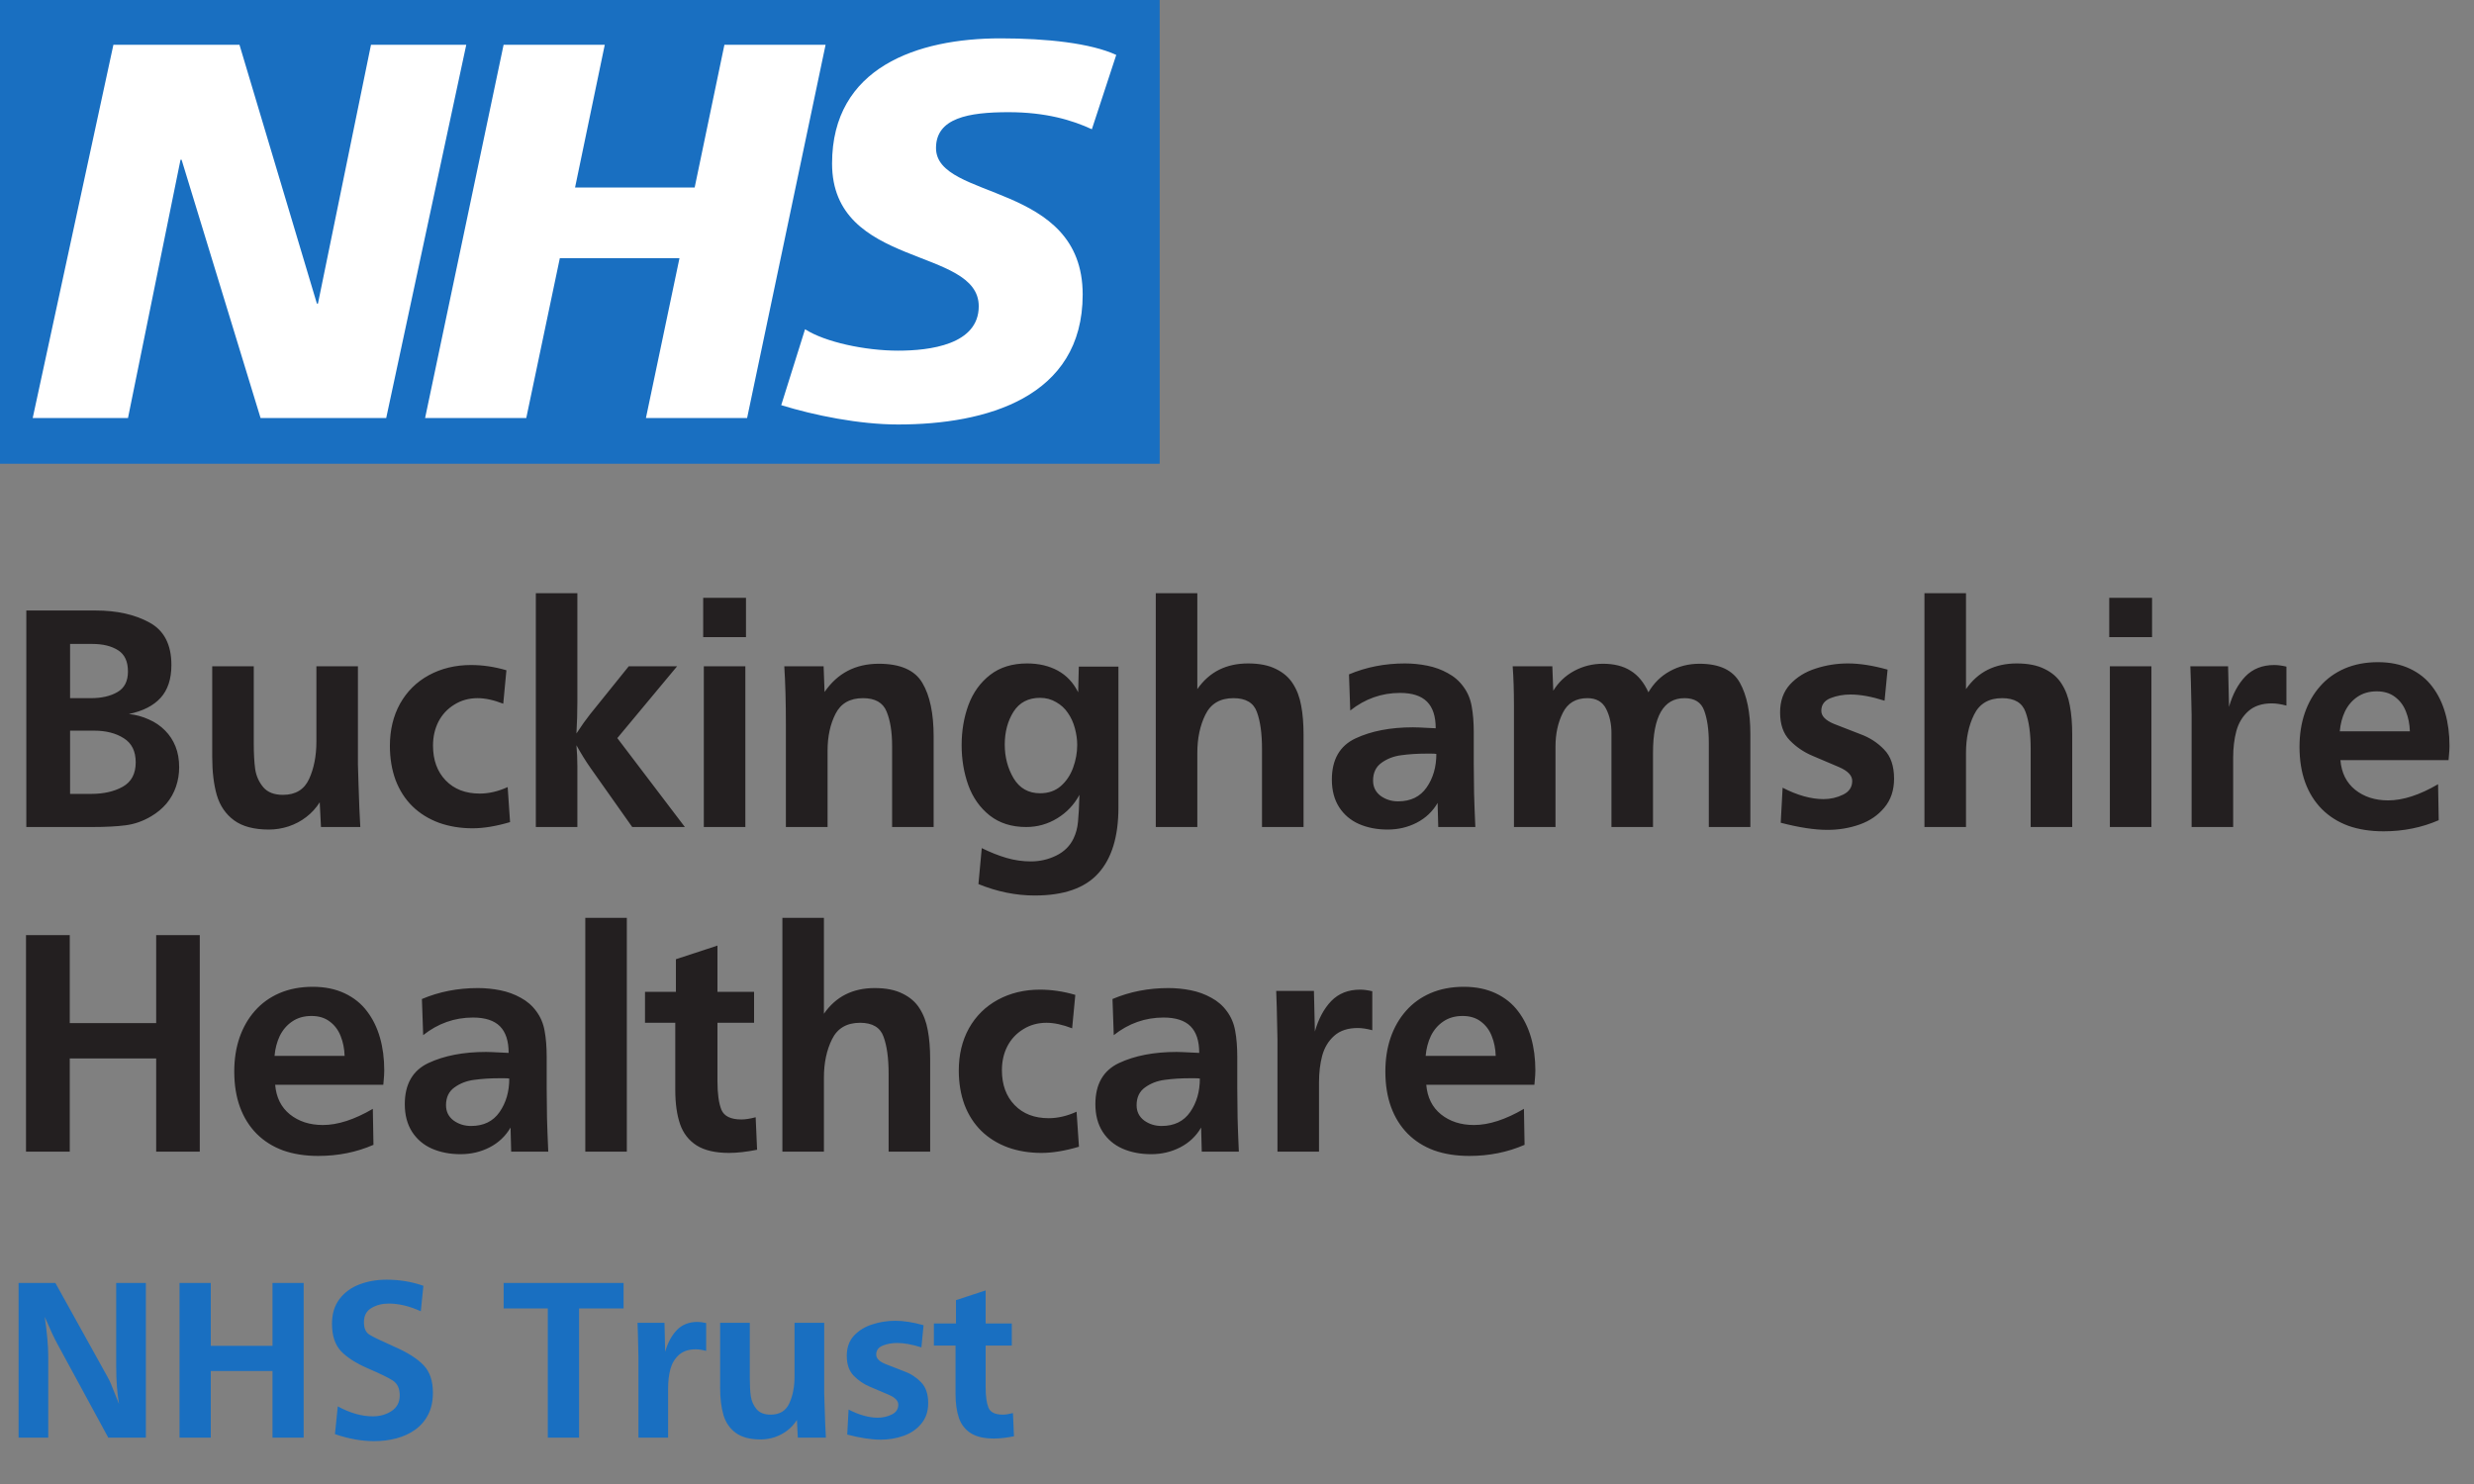 <svg width="160" height="96" viewBox="0 0 160 96" fill="none" xmlns="http://www.w3.org/2000/svg">
<rect x="0" y="0" width="160" height="96" fill="#808080" stroke="none"/>
<path d="M0.87 28.777H73.063V1.017H0.87V28.777Z" fill="white"/>
<path d="M75 -7.22114e-07H0V30H75V-7.22114e-07ZM30.155 2.895L24.977 27.042H16.852L11.744 10.333H11.675L8.277 27.042H2.115L7.334 2.895H15.487L20.494 19.639H20.563L23.993 2.895H30.155ZM53.393 2.895L48.317 27.042H41.774L43.944 16.7H36.206L34.035 27.042H27.492L32.569 2.895H39.112L37.19 12.132H44.925L46.85 2.895H53.393ZM72.191 3.553L70.614 8.361C69.354 7.775 67.638 7.257 65.225 7.257C62.636 7.257 60.534 7.633 60.534 9.574C60.534 12.996 70.02 11.719 70.02 19.053C70.02 25.728 63.753 27.46 58.083 27.46C55.564 27.46 52.657 26.868 50.524 26.21L52.065 21.298C53.357 22.13 55.95 22.684 58.083 22.684C60.116 22.684 63.298 22.302 63.298 19.812C63.298 15.936 53.812 17.39 53.812 10.578C53.812 4.348 59.344 2.481 64.7 2.481C67.712 2.481 70.545 2.794 72.191 3.553Z" fill="#196FC1"/>
<path d="M1.702 53.5V39.493H6.173C7.561 39.493 8.726 39.753 9.669 40.273C10.613 40.785 11.085 41.701 11.085 43.02C11.085 43.923 10.852 44.63 10.387 45.143C9.929 45.649 9.246 45.998 8.336 46.189C8.788 46.237 9.215 46.353 9.618 46.538C10.028 46.715 10.38 46.955 10.674 47.255C10.968 47.549 11.194 47.895 11.351 48.291C11.508 48.681 11.587 49.128 11.587 49.634C11.587 50.065 11.519 50.482 11.382 50.885C11.245 51.289 11.04 51.654 10.767 51.982C10.493 52.304 10.165 52.577 9.782 52.803C9.256 53.117 8.706 53.312 8.131 53.387C7.564 53.462 6.836 53.5 5.947 53.5H1.702ZM4.532 51.357H5.896C6.703 51.357 7.383 51.203 7.937 50.895C8.497 50.581 8.777 50.055 8.777 49.316C8.777 48.599 8.521 48.079 8.008 47.758C7.496 47.43 6.856 47.266 6.091 47.266H4.532V51.357ZM4.532 45.164H5.875C6.566 45.164 7.137 45.034 7.588 44.774C8.046 44.514 8.275 44.07 8.275 43.441C8.275 42.791 8.063 42.334 7.639 42.067C7.215 41.794 6.658 41.657 5.968 41.657H4.532V45.164ZM23.148 43.102V49.45C23.162 49.744 23.176 50.198 23.189 50.813C23.21 51.429 23.227 51.921 23.241 52.29C23.254 52.659 23.275 53.062 23.302 53.5H20.759L20.677 51.9C20.438 52.276 20.147 52.594 19.806 52.854C19.471 53.114 19.091 53.315 18.667 53.459C18.244 53.596 17.82 53.664 17.396 53.664C16.432 53.664 15.68 53.466 15.14 53.069C14.6 52.673 14.227 52.129 14.022 51.439C13.824 50.748 13.725 49.925 13.725 48.968V43.102H16.412V48.106C16.412 48.756 16.442 49.306 16.504 49.757C16.572 50.202 16.747 50.591 17.027 50.926C17.307 51.254 17.731 51.419 18.298 51.419C19.112 51.419 19.676 51.077 19.99 50.393C20.305 49.703 20.462 48.896 20.462 47.973V43.102H23.148ZM32.833 50.916L32.987 53.182C32.085 53.449 31.278 53.582 30.567 53.582C29.774 53.582 29.046 53.462 28.383 53.223C27.72 52.977 27.149 52.622 26.671 52.157C26.199 51.692 25.837 51.128 25.584 50.465C25.338 49.795 25.215 49.057 25.215 48.25C25.215 47.225 25.433 46.315 25.871 45.523C26.315 44.73 26.937 44.114 27.737 43.677C28.544 43.239 29.453 43.02 30.465 43.02C31.217 43.02 31.979 43.133 32.751 43.359L32.546 45.523C31.931 45.283 31.377 45.164 30.885 45.164C30.325 45.164 29.822 45.304 29.378 45.584C28.933 45.857 28.592 46.227 28.352 46.691C28.12 47.149 28.004 47.662 28.004 48.23C28.004 49.166 28.277 49.918 28.824 50.485C29.371 51.053 30.106 51.336 31.029 51.336C31.617 51.336 32.218 51.196 32.833 50.916ZM44.292 53.5H40.888L38.202 49.696C37.88 49.238 37.573 48.742 37.279 48.209C37.32 48.647 37.34 49.101 37.34 49.573V53.5H34.654V38.376H37.34V45.389C37.34 46.073 37.32 46.76 37.279 47.45C37.614 46.938 37.908 46.524 38.16 46.209L40.663 43.102H43.79L39.924 47.748L44.292 53.5ZM48.204 53.5H45.518V43.102H48.204V53.5ZM48.245 41.216H45.477V38.673H48.245V41.216ZM53.265 43.102L53.327 44.764C54.16 43.547 55.329 42.938 56.833 42.938C58.228 42.938 59.168 43.352 59.653 44.179C60.139 44.999 60.381 46.155 60.381 47.645V53.5H57.695V48.27C57.695 47.348 57.575 46.599 57.336 46.025C57.103 45.451 56.594 45.164 55.808 45.164C54.967 45.164 54.376 45.502 54.034 46.179C53.692 46.849 53.521 47.645 53.521 48.568V53.5H50.825V46.886C50.825 45.416 50.79 44.155 50.722 43.102H53.265ZM69.769 43.123H72.332V52.239C72.332 54.119 71.898 55.537 71.03 56.494C70.169 57.451 68.798 57.93 66.918 57.93C65.701 57.93 64.488 57.684 63.278 57.191L63.493 54.864C64.047 55.137 64.58 55.349 65.093 55.499C65.613 55.65 66.135 55.725 66.662 55.725C67.25 55.725 67.8 55.599 68.313 55.346C68.826 55.093 69.198 54.724 69.43 54.238C69.588 53.91 69.683 53.548 69.718 53.151C69.759 52.755 69.789 52.177 69.81 51.419C69.468 52.054 68.99 52.56 68.374 52.936C67.759 53.312 67.089 53.5 66.365 53.5C65.428 53.5 64.642 53.251 64.006 52.752C63.377 52.252 62.916 51.6 62.622 50.793C62.335 49.986 62.191 49.125 62.191 48.209C62.191 47.273 62.338 46.404 62.632 45.605C62.933 44.798 63.401 44.148 64.037 43.656C64.673 43.164 65.469 42.918 66.426 42.918C67.178 42.918 67.838 43.072 68.405 43.379C68.972 43.687 69.413 44.155 69.728 44.784L69.769 43.123ZM69.666 48.188C69.666 47.84 69.615 47.477 69.513 47.102C69.41 46.726 69.26 46.398 69.061 46.117C68.87 45.83 68.617 45.598 68.302 45.42C67.988 45.235 67.643 45.143 67.267 45.143C66.501 45.143 65.927 45.444 65.544 46.045C65.168 46.647 64.98 47.355 64.98 48.168C64.98 48.975 65.172 49.703 65.555 50.352C65.944 50.995 66.515 51.316 67.267 51.316C67.8 51.316 68.244 51.162 68.6 50.855C68.955 50.547 69.222 50.15 69.4 49.665C69.577 49.18 69.666 48.688 69.666 48.188ZM84.304 53.5H81.617V48.455C81.617 47.457 81.508 46.661 81.289 46.066C81.077 45.464 80.572 45.164 79.772 45.164C78.91 45.164 78.305 45.519 77.957 46.23C77.608 46.934 77.434 47.761 77.434 48.711V49.234V53.5H74.747V38.376H77.434V44.579C77.823 44.019 78.292 43.602 78.839 43.328C79.385 43.055 80.011 42.918 80.715 42.918C81.447 42.918 82.048 43.038 82.52 43.277C82.998 43.509 83.364 43.827 83.617 44.23C83.877 44.634 84.054 45.105 84.15 45.645C84.253 46.179 84.304 46.808 84.304 47.532V53.5ZM95.414 53.5H93.015L92.974 51.941C92.653 52.495 92.201 52.922 91.62 53.223C91.046 53.517 90.421 53.664 89.744 53.664C89.053 53.664 88.435 53.544 87.888 53.305C87.348 53.066 86.921 52.704 86.606 52.218C86.292 51.726 86.135 51.131 86.135 50.434C86.135 49.135 86.644 48.247 87.662 47.768C88.681 47.29 89.922 47.05 91.385 47.05C91.596 47.05 91.733 47.054 91.795 47.06C91.856 47.06 91.993 47.067 92.205 47.081C92.417 47.088 92.632 47.098 92.851 47.112C92.851 46.339 92.663 45.765 92.287 45.389C91.911 45.013 91.33 44.825 90.544 44.825C89.354 44.825 88.281 45.205 87.324 45.963L87.242 43.626C88.356 43.154 89.563 42.918 90.862 42.918C91.347 42.918 91.829 42.966 92.307 43.062C92.786 43.157 93.227 43.318 93.63 43.544C94.04 43.762 94.379 44.056 94.645 44.425C94.919 44.794 95.096 45.218 95.178 45.697C95.267 46.169 95.312 46.732 95.312 47.389C95.312 48.065 95.312 48.746 95.312 49.429C95.319 50.113 95.325 50.738 95.332 51.306C95.346 51.866 95.373 52.598 95.414 53.5ZM92.892 48.773C92.823 48.759 92.718 48.752 92.574 48.752H92.246C91.658 48.752 91.118 48.787 90.626 48.855C90.14 48.916 89.713 49.081 89.344 49.347C88.982 49.607 88.8 49.99 88.8 50.496C88.8 50.906 88.961 51.234 89.282 51.48C89.611 51.719 89.99 51.839 90.421 51.839C91.234 51.839 91.849 51.538 92.266 50.937C92.683 50.335 92.892 49.614 92.892 48.773ZM100.393 43.102L100.454 44.682C100.789 44.135 101.24 43.708 101.808 43.4C102.382 43.092 103.001 42.938 103.664 42.938C104.388 42.938 104.986 43.089 105.458 43.39C105.937 43.684 106.319 44.148 106.607 44.784C106.955 44.19 107.417 43.735 107.991 43.42C108.572 43.099 109.211 42.938 109.908 42.938C111.2 42.938 112.072 43.349 112.523 44.169C112.974 44.982 113.2 46.083 113.2 47.471V53.5H110.513V48.455V48.045C110.513 47.204 110.414 46.514 110.216 45.974C110.025 45.434 109.601 45.164 108.944 45.164C107.584 45.164 106.904 46.339 106.904 48.691V53.5H104.217V48.168V47.43C104.217 46.828 104.101 46.302 103.869 45.851C103.636 45.393 103.233 45.164 102.659 45.164C101.914 45.164 101.384 45.481 101.069 46.117C100.755 46.746 100.598 47.471 100.598 48.291V53.5H97.911V45.645C97.911 44.695 97.884 43.848 97.829 43.102H100.393ZM115.164 53.223L115.287 50.957C116.244 51.449 117.126 51.695 117.932 51.695C118.377 51.695 118.797 51.6 119.193 51.408C119.59 51.217 119.788 50.919 119.788 50.516C119.788 50.167 119.504 49.87 118.937 49.624C118.37 49.378 117.799 49.135 117.225 48.896C116.657 48.657 116.165 48.322 115.748 47.891C115.331 47.46 115.123 46.859 115.123 46.086C115.123 45.348 115.338 44.743 115.769 44.272C116.206 43.8 116.76 43.458 117.43 43.246C118.1 43.027 118.794 42.918 119.511 42.918C120.27 42.918 121.125 43.051 122.075 43.318L121.88 45.328C121.046 45.061 120.311 44.928 119.675 44.928C119.211 44.928 118.78 45.006 118.383 45.164C117.987 45.321 117.789 45.594 117.789 45.984C117.789 46.319 118.059 46.599 118.599 46.825C119.146 47.044 119.716 47.266 120.311 47.491C120.913 47.71 121.425 48.041 121.849 48.486C122.28 48.923 122.495 49.552 122.495 50.373C122.495 51.118 122.287 51.74 121.87 52.239C121.46 52.738 120.926 53.103 120.27 53.336C119.614 53.568 118.92 53.685 118.189 53.685C117.355 53.685 116.346 53.531 115.164 53.223ZM134.016 53.5H131.329V48.455C131.329 47.457 131.22 46.661 131.001 46.066C130.789 45.464 130.283 45.164 129.483 45.164C128.622 45.164 128.017 45.519 127.669 46.23C127.32 46.934 127.146 47.761 127.146 48.711V49.234V53.5H124.459V38.376H127.146V44.579C127.535 44.019 128.003 43.602 128.55 43.328C129.097 43.055 129.723 42.918 130.427 42.918C131.158 42.918 131.76 43.038 132.232 43.277C132.71 43.509 133.076 43.827 133.329 44.23C133.588 44.634 133.766 45.105 133.862 45.645C133.964 46.179 134.016 46.808 134.016 47.532V53.5ZM139.138 53.5H136.451V43.102H139.138V53.5ZM139.179 41.216H136.41V38.673H139.179V41.216ZM144.424 53.5H141.737V46.23C141.703 44.501 141.676 43.458 141.655 43.102H144.096L144.157 45.727C144.39 44.907 144.742 44.251 145.213 43.759C145.692 43.267 146.314 43.02 147.08 43.02C147.312 43.02 147.575 43.055 147.869 43.123V45.645C147.514 45.55 147.199 45.502 146.926 45.502C146.29 45.502 145.784 45.669 145.408 46.004C145.032 46.339 144.772 46.77 144.629 47.296C144.492 47.816 144.424 48.387 144.424 49.009V49.214V53.5ZM157.677 50.731L157.718 53.059C156.618 53.538 155.428 53.777 154.15 53.777C153.295 53.777 152.533 53.657 151.863 53.418C151.2 53.172 150.633 52.813 150.161 52.341C149.689 51.863 149.331 51.289 149.084 50.619C148.838 49.942 148.715 49.173 148.715 48.312C148.715 47.519 148.828 46.791 149.054 46.127C149.286 45.458 149.618 44.88 150.048 44.395C150.479 43.902 151.009 43.52 151.638 43.246C152.273 42.973 152.991 42.836 153.791 42.836C154.57 42.836 155.257 42.976 155.852 43.256C156.447 43.537 156.929 43.923 157.298 44.415C157.674 44.907 157.954 45.478 158.139 46.127C158.323 46.77 158.415 47.477 158.415 48.25C158.415 48.387 158.412 48.489 158.405 48.558C158.398 48.626 158.392 48.711 158.385 48.814C158.378 48.916 158.368 49.036 158.354 49.173H151.361C151.429 49.993 151.747 50.632 152.314 51.09C152.889 51.548 153.6 51.777 154.447 51.777C155.404 51.777 156.481 51.429 157.677 50.731ZM155.852 47.307C155.838 46.842 155.753 46.415 155.596 46.025C155.445 45.635 155.209 45.321 154.888 45.081C154.574 44.842 154.181 44.723 153.709 44.723C153.224 44.723 152.807 44.842 152.458 45.081C152.116 45.314 151.85 45.625 151.658 46.015C151.474 46.404 151.361 46.835 151.32 47.307H155.852ZM12.92 74.5H10.1V68.471H4.512V74.5H1.682V60.493H4.512V66.184H10.1V60.493H12.92V74.5ZM24.112 71.731L24.153 74.059C23.053 74.538 21.863 74.777 20.585 74.777C19.73 74.777 18.968 74.657 18.298 74.418C17.635 74.172 17.068 73.813 16.596 73.341C16.125 72.863 15.766 72.289 15.52 71.619C15.273 70.942 15.15 70.173 15.15 69.311C15.15 68.519 15.263 67.79 15.489 67.127C15.721 66.457 16.053 65.88 16.483 65.394C16.914 64.902 17.444 64.519 18.073 64.246C18.709 63.973 19.426 63.836 20.226 63.836C21.005 63.836 21.692 63.976 22.287 64.256C22.882 64.537 23.364 64.923 23.733 65.415C24.109 65.907 24.389 66.478 24.574 67.127C24.758 67.77 24.851 68.478 24.851 69.25C24.851 69.387 24.847 69.489 24.84 69.558C24.834 69.626 24.827 69.711 24.82 69.814C24.813 69.916 24.803 70.036 24.789 70.173H17.796C17.864 70.993 18.182 71.632 18.75 72.09C19.324 72.548 20.035 72.777 20.882 72.777C21.839 72.777 22.916 72.429 24.112 71.731ZM22.287 68.307C22.273 67.842 22.188 67.415 22.031 67.025C21.88 66.635 21.645 66.321 21.323 66.082C21.009 65.842 20.616 65.723 20.144 65.723C19.659 65.723 19.242 65.842 18.893 66.082C18.551 66.314 18.285 66.625 18.093 67.015C17.909 67.404 17.796 67.835 17.755 68.307H22.287ZM35.458 74.5H33.059L33.018 72.941C32.697 73.495 32.245 73.922 31.665 74.223C31.09 74.517 30.465 74.664 29.788 74.664C29.098 74.664 28.479 74.544 27.932 74.305C27.392 74.066 26.965 73.704 26.65 73.218C26.336 72.726 26.179 72.131 26.179 71.434C26.179 70.135 26.688 69.247 27.706 68.768C28.725 68.29 29.966 68.05 31.429 68.05C31.64 68.05 31.777 68.054 31.839 68.061C31.9 68.061 32.037 68.067 32.249 68.081C32.461 68.088 32.676 68.098 32.895 68.112C32.895 67.339 32.707 66.765 32.331 66.389C31.955 66.013 31.374 65.825 30.588 65.825C29.398 65.825 28.325 66.205 27.368 66.963L27.286 64.626C28.4 64.154 29.607 63.918 30.906 63.918C31.391 63.918 31.873 63.966 32.352 64.061C32.83 64.157 33.271 64.318 33.674 64.543C34.084 64.762 34.423 65.056 34.689 65.425C34.963 65.794 35.141 66.218 35.223 66.697C35.311 67.168 35.356 67.732 35.356 68.389C35.356 69.065 35.356 69.746 35.356 70.429C35.363 71.113 35.37 71.738 35.376 72.306C35.39 72.866 35.417 73.598 35.458 74.5ZM32.936 69.773C32.868 69.759 32.762 69.752 32.618 69.752H32.29C31.702 69.752 31.162 69.787 30.67 69.855C30.184 69.916 29.757 70.081 29.388 70.347C29.026 70.607 28.845 70.99 28.845 71.496C28.845 71.906 29.005 72.234 29.327 72.48C29.655 72.719 30.034 72.839 30.465 72.839C31.278 72.839 31.893 72.538 32.31 71.936C32.727 71.335 32.936 70.614 32.936 69.773ZM40.539 74.5H37.853V59.376H40.539V74.5ZM48.871 72.275L48.963 74.377C48.28 74.514 47.675 74.582 47.148 74.582C46.266 74.582 45.569 74.421 45.056 74.1C44.544 73.772 44.185 73.311 43.98 72.716C43.775 72.114 43.672 71.379 43.672 70.511V66.164H41.714V64.164H43.713V62.052L46.4 61.17V64.164H48.768V66.164H46.4V69.947C46.4 70.754 46.485 71.369 46.656 71.793C46.834 72.21 47.264 72.418 47.948 72.418C48.201 72.418 48.509 72.371 48.871 72.275ZM60.156 74.5H57.469V69.455C57.469 68.457 57.36 67.661 57.141 67.066C56.929 66.464 56.423 66.164 55.623 66.164C54.762 66.164 54.157 66.519 53.808 67.23C53.46 67.934 53.285 68.761 53.285 69.711V70.234V74.5H50.599V59.376H53.285V65.579C53.675 65.019 54.143 64.602 54.69 64.328C55.237 64.055 55.863 63.918 56.567 63.918C57.298 63.918 57.9 64.038 58.371 64.277C58.85 64.509 59.216 64.827 59.469 65.231C59.728 65.634 59.906 66.106 60.002 66.645C60.104 67.179 60.156 67.808 60.156 68.532V74.5ZM69.625 71.916L69.779 74.182C68.877 74.449 68.07 74.582 67.359 74.582C66.566 74.582 65.838 74.462 65.175 74.223C64.512 73.977 63.941 73.622 63.463 73.157C62.991 72.692 62.629 72.128 62.376 71.465C62.13 70.795 62.007 70.057 62.007 69.25C62.007 68.225 62.225 67.315 62.663 66.522C63.107 65.73 63.729 65.114 64.529 64.677C65.336 64.239 66.245 64.02 67.257 64.02C68.009 64.02 68.771 64.133 69.543 64.359L69.338 66.522C68.723 66.283 68.169 66.164 67.677 66.164C67.117 66.164 66.614 66.304 66.17 66.584C65.725 66.857 65.384 67.227 65.144 67.691C64.912 68.149 64.796 68.662 64.796 69.23C64.796 70.166 65.069 70.918 65.616 71.485C66.163 72.053 66.898 72.336 67.821 72.336C68.409 72.336 69.01 72.196 69.625 71.916ZM80.12 74.5H77.721L77.68 72.941C77.359 73.495 76.907 73.922 76.326 74.223C75.752 74.517 75.127 74.664 74.45 74.664C73.76 74.664 73.141 74.544 72.594 74.305C72.054 74.066 71.627 73.704 71.312 73.218C70.998 72.726 70.841 72.131 70.841 71.434C70.841 70.135 71.35 69.247 72.368 68.768C73.387 68.29 74.628 68.05 76.091 68.05C76.302 68.05 76.439 68.054 76.501 68.061C76.562 68.061 76.699 68.067 76.911 68.081C77.123 68.088 77.338 68.098 77.557 68.112C77.557 67.339 77.369 66.765 76.993 66.389C76.617 66.013 76.036 65.825 75.25 65.825C74.06 65.825 72.987 66.205 72.03 66.963L71.948 64.626C73.062 64.154 74.269 63.918 75.568 63.918C76.053 63.918 76.535 63.966 77.013 64.061C77.492 64.157 77.933 64.318 78.336 64.543C78.746 64.762 79.085 65.056 79.351 65.425C79.625 65.794 79.802 66.218 79.885 66.697C79.973 67.168 80.018 67.732 80.018 68.389C80.018 69.065 80.018 69.746 80.018 70.429C80.025 71.113 80.031 71.738 80.038 72.306C80.052 72.866 80.079 73.598 80.12 74.5ZM77.598 69.773C77.529 69.759 77.424 69.752 77.28 69.752H76.952C76.364 69.752 75.824 69.787 75.332 69.855C74.846 69.916 74.419 70.081 74.05 70.347C73.688 70.607 73.507 70.99 73.507 71.496C73.507 71.906 73.667 72.234 73.989 72.48C74.317 72.719 74.696 72.839 75.127 72.839C75.94 72.839 76.555 72.538 76.972 71.936C77.389 71.335 77.598 70.614 77.598 69.773ZM85.304 74.5H82.617V67.23C82.583 65.501 82.556 64.458 82.535 64.103H84.976L85.037 66.728C85.27 65.907 85.622 65.251 86.093 64.759C86.572 64.267 87.194 64.02 87.96 64.02C88.192 64.02 88.455 64.055 88.749 64.123V66.645C88.394 66.55 88.079 66.502 87.806 66.502C87.17 66.502 86.664 66.669 86.288 67.004C85.912 67.339 85.653 67.77 85.509 68.296C85.372 68.816 85.304 69.387 85.304 70.009V70.214V74.5ZM98.557 71.731L98.598 74.059C97.498 74.538 96.308 74.777 95.03 74.777C94.175 74.777 93.413 74.657 92.743 74.418C92.08 74.172 91.513 73.813 91.041 73.341C90.57 72.863 90.211 72.289 89.965 71.619C89.718 70.942 89.595 70.173 89.595 69.311C89.595 68.519 89.708 67.79 89.934 67.127C90.166 66.457 90.498 65.88 90.928 65.394C91.359 64.902 91.889 64.519 92.518 64.246C93.153 63.973 93.871 63.836 94.671 63.836C95.45 63.836 96.137 63.976 96.732 64.256C97.327 64.537 97.809 64.923 98.178 65.415C98.554 65.907 98.834 66.478 99.019 67.127C99.203 67.77 99.296 68.478 99.296 69.25C99.296 69.387 99.292 69.489 99.285 69.558C99.278 69.626 99.272 69.711 99.265 69.814C99.258 69.916 99.248 70.036 99.234 70.173H92.241C92.309 70.993 92.627 71.632 93.195 72.09C93.769 72.548 94.48 72.777 95.327 72.777C96.284 72.777 97.361 72.429 98.557 71.731ZM96.732 68.307C96.718 67.842 96.633 67.415 96.476 67.025C96.325 66.635 96.09 66.321 95.768 66.082C95.454 65.842 95.061 65.723 94.589 65.723C94.104 65.723 93.687 65.842 93.338 66.082C92.996 66.314 92.73 66.625 92.538 67.015C92.354 67.404 92.241 67.835 92.2 68.307H96.732Z" fill="#231F20"/>
<path d="M9.434 93H7.002L3.721 86.957C3.511 86.577 3.235 85.986 2.893 85.185C3.044 86.225 3.12 87.085 3.12 87.763V93H1.201V82.995H3.582L6.943 89.052C7.061 89.267 7.136 89.421 7.17 89.514C7.209 89.606 7.28 89.782 7.383 90.041C7.485 90.3 7.59 90.561 7.698 90.825C7.576 90.126 7.515 89.311 7.515 88.378V82.995H9.434V93ZM19.638 93H17.624V88.693H13.632V93H11.611V82.995H13.632V87.06H17.624V82.995H19.638V93ZM21.662 92.773L21.845 90.978C22.636 91.408 23.39 91.623 24.108 91.623C24.572 91.623 24.977 91.508 25.324 91.279C25.675 91.049 25.851 90.712 25.851 90.268C25.851 89.819 25.702 89.499 25.404 89.309C25.111 89.118 24.577 88.857 23.8 88.525C23.024 88.188 22.441 87.814 22.05 87.404C21.664 86.989 21.471 86.398 21.471 85.632C21.471 84.992 21.633 84.46 21.955 84.035C22.282 83.606 22.712 83.29 23.244 83.09C23.781 82.885 24.364 82.783 24.994 82.783C25.839 82.783 26.635 82.915 27.382 83.178L27.214 84.826C26.486 84.494 25.795 84.328 25.141 84.328C24.711 84.328 24.335 84.426 24.013 84.621C23.695 84.811 23.537 85.114 23.537 85.529C23.537 85.925 23.656 86.196 23.896 86.342C24.135 86.489 24.677 86.75 25.522 87.126C26.371 87.497 26.996 87.895 27.397 88.32C27.797 88.74 27.997 89.331 27.997 90.092C27.997 90.634 27.897 91.103 27.697 91.499C27.497 91.894 27.218 92.221 26.862 92.48C26.51 92.734 26.105 92.922 25.646 93.044C25.192 93.166 24.709 93.227 24.196 93.227C23.385 93.227 22.541 93.076 21.662 92.773ZM37.45 93H35.428V84.643H32.572V82.995H40.328V84.643H37.45V93ZM43.209 93H41.29V87.807C41.265 86.572 41.246 85.827 41.231 85.573H42.974L43.018 87.448C43.184 86.862 43.435 86.394 43.773 86.042C44.114 85.69 44.559 85.515 45.105 85.515C45.272 85.515 45.459 85.539 45.669 85.588V87.39C45.416 87.321 45.191 87.287 44.996 87.287C44.541 87.287 44.18 87.407 43.912 87.646C43.643 87.885 43.458 88.193 43.355 88.569C43.257 88.94 43.209 89.348 43.209 89.792V89.939V93ZM53.303 85.573V90.107C53.313 90.317 53.323 90.642 53.333 91.081C53.347 91.52 53.359 91.872 53.369 92.136C53.379 92.399 53.394 92.688 53.413 93H51.597L51.538 91.857C51.367 92.126 51.16 92.353 50.916 92.539C50.676 92.724 50.405 92.868 50.103 92.971C49.8 93.068 49.497 93.117 49.194 93.117C48.506 93.117 47.969 92.976 47.583 92.692C47.197 92.409 46.931 92.021 46.785 91.528C46.643 91.035 46.572 90.446 46.572 89.763V85.573H48.491V89.147C48.491 89.611 48.513 90.004 48.557 90.327C48.606 90.644 48.731 90.922 48.931 91.162C49.131 91.396 49.434 91.513 49.839 91.513C50.42 91.513 50.823 91.269 51.047 90.781C51.272 90.288 51.384 89.711 51.384 89.052V85.573H53.303ZM54.792 92.802L54.88 91.184C55.564 91.535 56.194 91.711 56.77 91.711C57.087 91.711 57.387 91.643 57.671 91.506C57.954 91.369 58.095 91.157 58.095 90.869C58.095 90.62 57.893 90.407 57.487 90.231C57.082 90.056 56.675 89.882 56.264 89.711C55.859 89.54 55.508 89.301 55.21 88.994C54.912 88.686 54.763 88.256 54.763 87.705C54.763 87.177 54.917 86.745 55.224 86.408C55.537 86.071 55.932 85.827 56.411 85.676C56.889 85.519 57.385 85.441 57.898 85.441C58.44 85.441 59.05 85.537 59.729 85.727L59.59 87.163C58.994 86.972 58.469 86.877 58.015 86.877C57.683 86.877 57.375 86.933 57.092 87.045C56.809 87.158 56.667 87.353 56.667 87.631C56.667 87.871 56.86 88.071 57.246 88.232C57.636 88.388 58.044 88.547 58.469 88.708C58.899 88.864 59.265 89.101 59.568 89.418C59.875 89.731 60.029 90.18 60.029 90.766C60.029 91.298 59.88 91.743 59.582 92.099C59.289 92.456 58.908 92.717 58.44 92.883C57.971 93.049 57.475 93.132 56.953 93.132C56.357 93.132 55.637 93.022 54.792 92.802ZM65.51 91.411L65.576 92.912C65.087 93.01 64.655 93.059 64.279 93.059C63.649 93.059 63.151 92.944 62.785 92.714C62.419 92.48 62.162 92.15 62.016 91.726C61.869 91.296 61.796 90.771 61.796 90.151V87.045H60.397V85.617H61.825V84.108L63.744 83.478V85.617H65.436V87.045H63.744V89.748C63.744 90.324 63.806 90.764 63.928 91.066C64.055 91.364 64.362 91.513 64.85 91.513C65.031 91.513 65.251 91.479 65.51 91.411Z" fill="#196FC1"/>
</svg>
